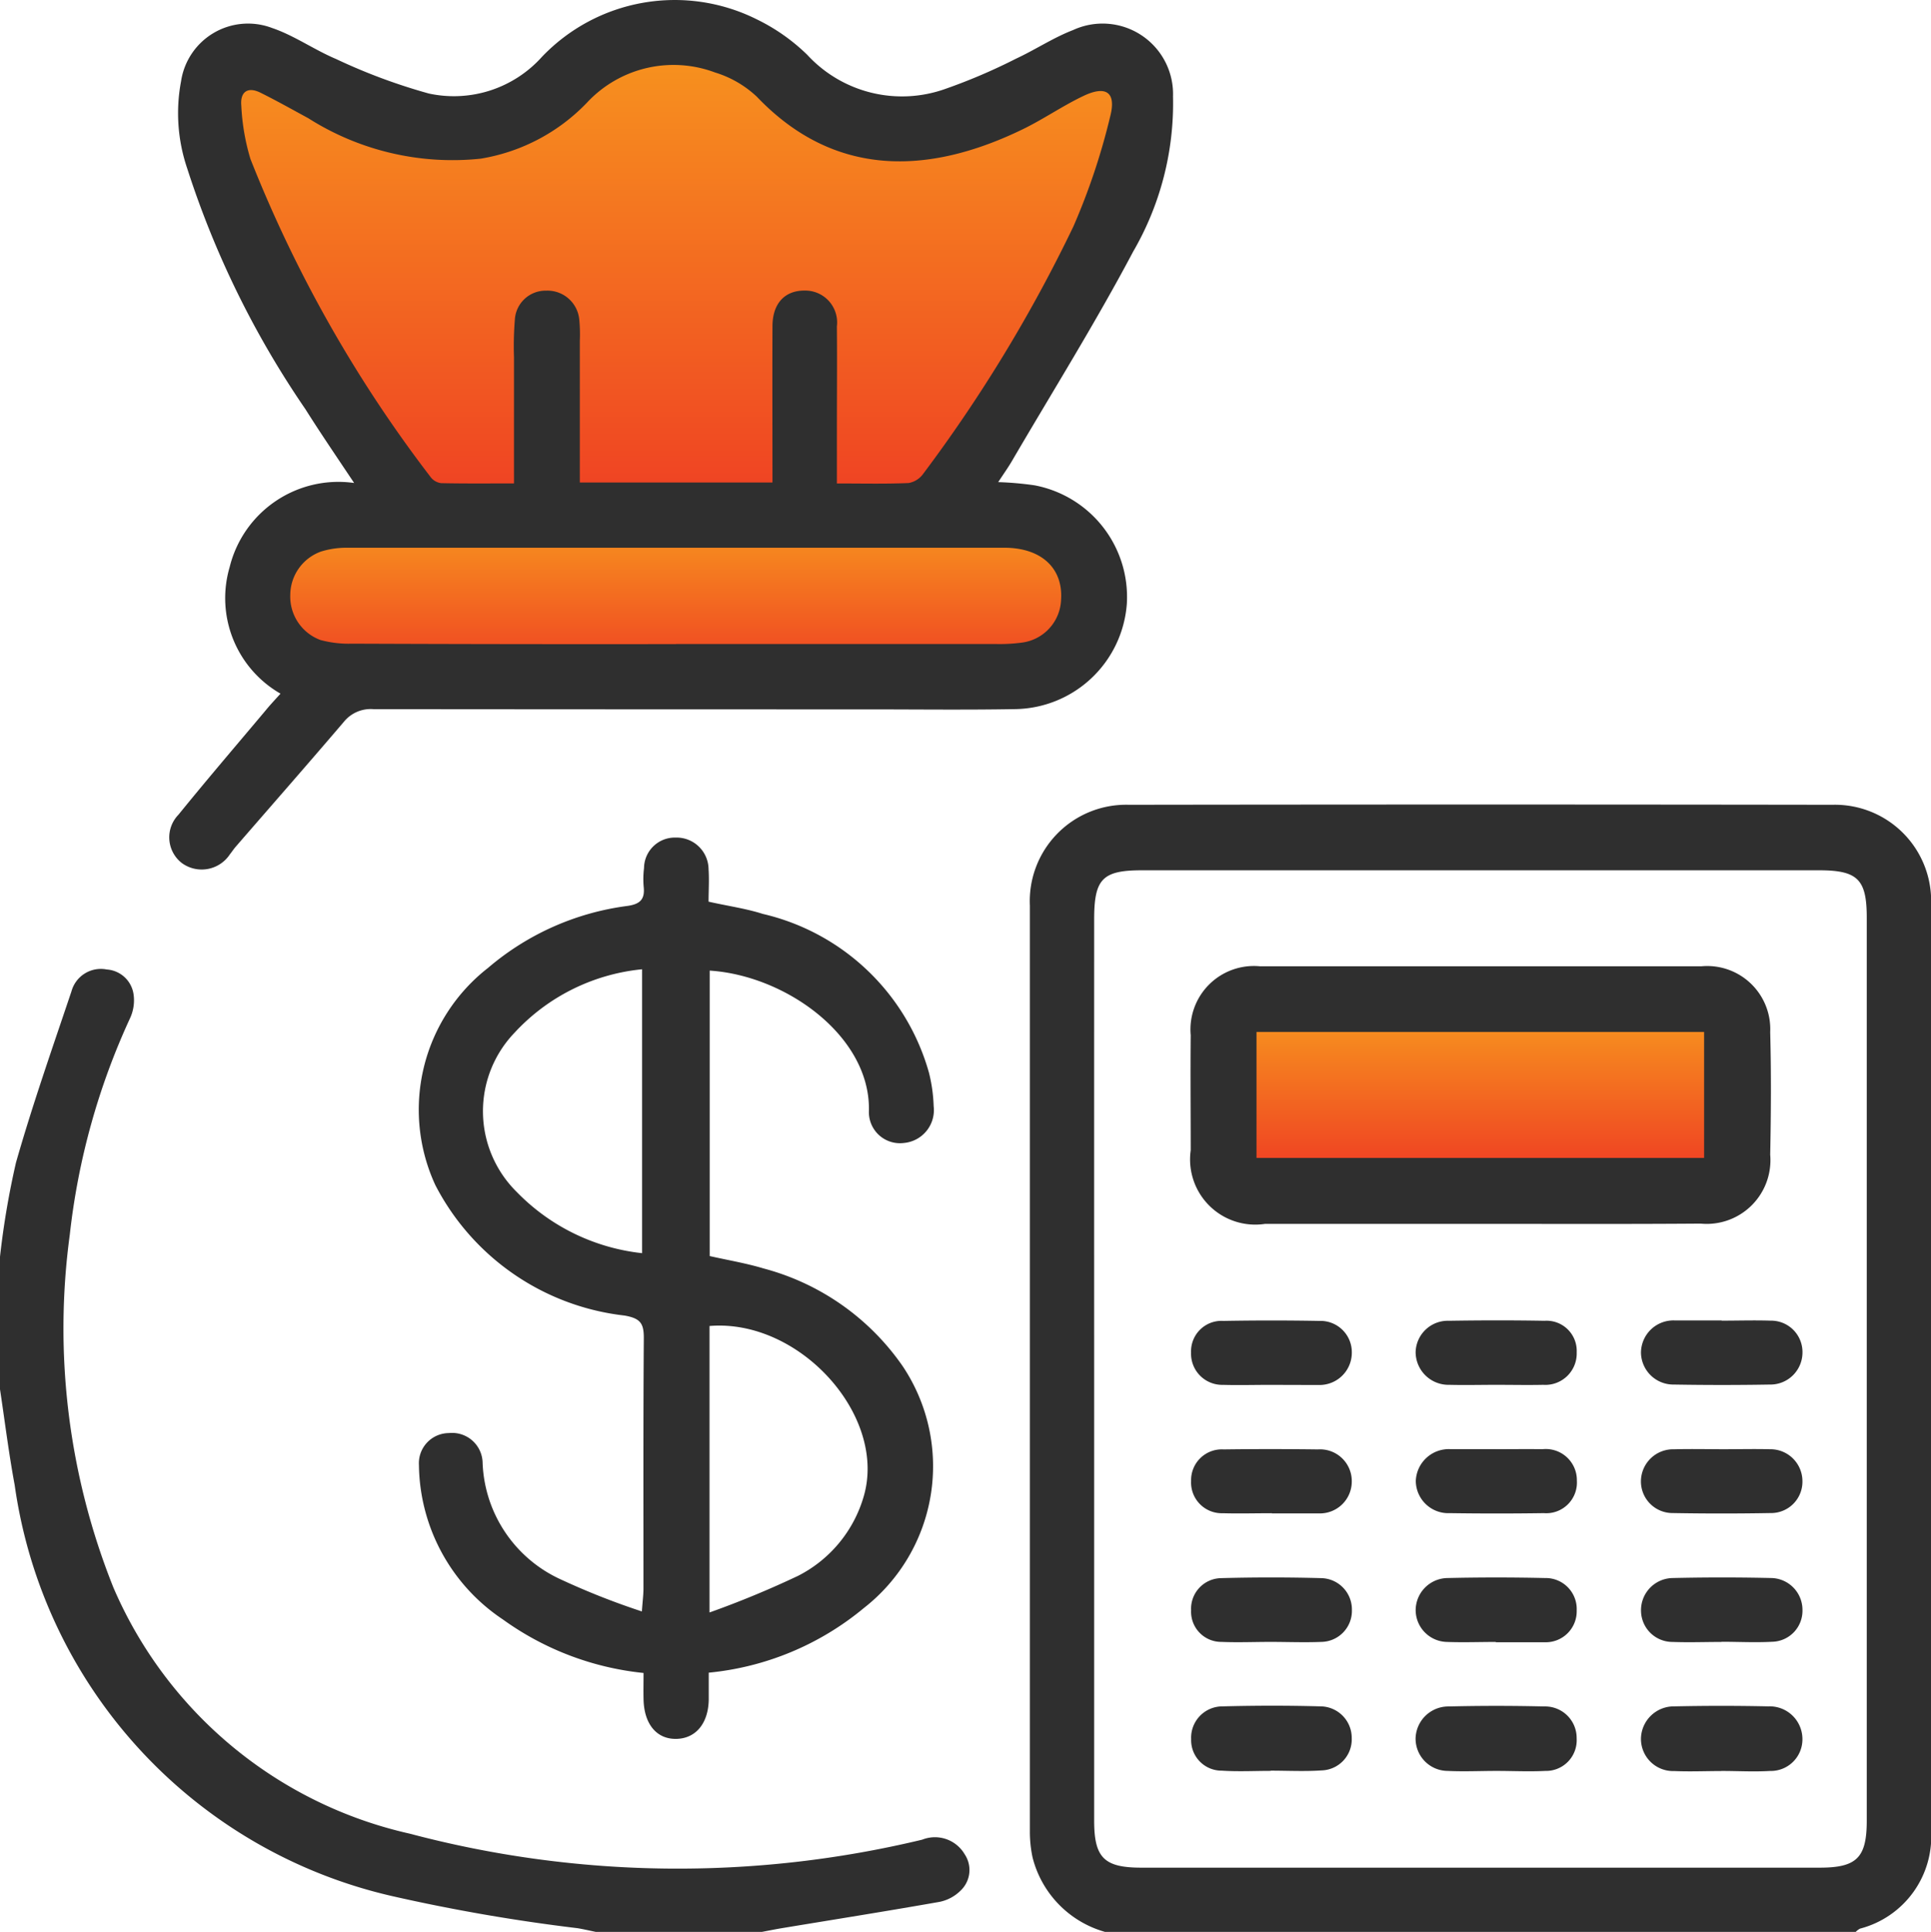 <svg xmlns="http://www.w3.org/2000/svg" xmlns:xlink="http://www.w3.org/1999/xlink" width="44.816" height="44.832" viewBox="0 0 44.816 44.832"><defs><linearGradient id="linear-gradient" x1="0.5" x2="0.5" y2="1" gradientUnits="objectBoundingBox"><stop offset="0" stop-color="#f7941e"></stop><stop offset="1" stop-color="#ef4123"></stop></linearGradient></defs><g id="Group_2310" data-name="Group 2310" transform="translate(-5216.092 -10890.084)"><path id="Path_15159" data-name="Path 15159" d="M5225.873,10901.753h11.98s5.114-8.994,4.153-9.955-3.158,1.133-3.158,1.133l-1.373.172h-1.991s-1.3-.722-1.408-.79-1-.893-1-.893l-1.1-.171s-.549-.171-.755,0-1.339.343-1.408.549a9.025,9.025,0,0,1-1.338,1.133l-.755.172s-.069.138-1.339,0-2.849-.48-2.849-.48l-.515-.824-1.27-.378a6,6,0,0,0-.618.378v.824l.79,2.2,1.441,2.438,1.819,2.884Z" fill="url(#linear-gradient)"></path><g id="Group_2309" data-name="Group 2309" transform="translate(24.733 21.33)"><rect id="Rectangle_1803" data-name="Rectangle 1803" width="18.509" height="3.526" rx="1.763" transform="translate(5197.653 10880.866)" fill="url(#linear-gradient)"></rect><rect id="Rectangle_1802" data-name="Rectangle 1802" width="11.458" height="3.526" transform="translate(5219.688 10892.324)" fill="url(#linear-gradient)"></rect><g id="Group_2308" data-name="Group 2308" transform="translate(5191.359 10868.754)"><path id="Path_15142" data-name="Path 15142" d="M-1055.772,341.338a2.409,2.409,0,0,1-1.682-1.726,2.844,2.844,0,0,1-.063-.605q0-10.744,0-21.487a2.236,2.236,0,0,1,2.3-2.338q8.162-.012,16.323,0a2.233,2.233,0,0,1,2.292,2.342q0,10.722,0,21.444a2.21,2.21,0,0,1-1.649,2.294.425.425,0,0,0-.1.076Zm-.253-13.082q0,5.25,0,10.5c0,.86.231,1.09,1.09,1.091h15.75c.859,0,1.091-.232,1.091-1.089q0-10.478,0-20.956c0-.891-.209-1.1-1.112-1.1h-15.706c-.923,0-1.113.2-1.113,1.14Q-1056.026,323.049-1056.025,328.255Z" transform="translate(1081.419 -296.506)" fill="#2f2f2f"></path><path id="Path_15143" data-name="Path 15143" d="M-1261.894,354.518a19.151,19.151,0,0,1,.371-2.185c.382-1.339.844-2.655,1.288-3.975a.707.707,0,0,1,.819-.506.673.673,0,0,1,.623.583.988.988,0,0,1-.081.544,16.242,16.242,0,0,0-1.4,5.025,16.18,16.18,0,0,0,1.013,8.193,9.83,9.83,0,0,0,6.877,5.709,24.261,24.261,0,0,0,11.894.139.8.8,0,0,1,.986.341.657.657,0,0,1-.1.845.96.96,0,0,1-.487.258c-1.217.215-2.437.408-3.656.61-.156.026-.311.058-.467.087h-3.851c-.141-.029-.281-.062-.423-.086a42.177,42.177,0,0,1-4.291-.742,11.418,11.418,0,0,1-8.774-9.54c-.138-.741-.23-1.491-.343-2.237Z" transform="translate(1261.894 -325.354)" fill="#2f2f2f"></path><path id="Path_15144" data-name="Path 15144" d="M-1225.73,171.618a2.556,2.556,0,0,1-1.18-2.937,2.6,2.6,0,0,1,2.889-1.952c-.4-.6-.777-1.151-1.131-1.713a21.5,21.5,0,0,1-2.742-5.583,3.987,3.987,0,0,1-.144-2.025,1.572,1.572,0,0,1,2.111-1.238c.518.176.98.507,1.488.721a13.442,13.442,0,0,0,2.151.8,2.744,2.744,0,0,0,2.624-.849,4.262,4.262,0,0,1,4.988-.872,4.469,4.469,0,0,1,1.171.823,2.989,2.989,0,0,0,3.208.79,13.318,13.318,0,0,0,1.637-.7c.448-.208.865-.487,1.324-.664a1.635,1.635,0,0,1,2.32,1.539,6.85,6.85,0,0,1-.924,3.6c-.877,1.657-1.873,3.251-2.82,4.871-.087.148-.187.288-.313.48a7.634,7.634,0,0,1,.843.074,2.638,2.638,0,0,1,2.143,2.74,2.638,2.638,0,0,1-2.608,2.454c-1.181.021-2.362.005-3.544.006q-5.665,0-11.331-.005a.8.8,0,0,0-.682.285c-.832.975-1.678,1.939-2.518,2.908-.048.055-.087.117-.133.173a.783.783,0,0,1-1.114.207.754.754,0,0,1-.082-1.123c.661-.815,1.344-1.612,2.019-2.415C-1225.973,171.881-1225.854,171.756-1225.73,171.618Zm11.418-4.9c0-1.236-.005-2.429,0-3.623,0-.532.285-.832.744-.831a.74.74,0,0,1,.751.832c.007.817,0,1.633,0,2.45v1.194c.593,0,1.13.013,1.666-.01a.529.529,0,0,0,.339-.216,34.268,34.268,0,0,0,3.486-5.742,15.267,15.267,0,0,0,.853-2.552c.143-.557-.095-.72-.612-.477-.485.229-.932.541-1.415.776-2.2,1.07-4.379,1.129-6.174-.753a2.462,2.462,0,0,0-.971-.563,2.743,2.743,0,0,0-2.972.7,4.4,4.4,0,0,1-2.467,1.3,6.244,6.244,0,0,1-4-.938c-.368-.2-.738-.408-1.115-.595-.3-.147-.469-.008-.441.3a5.122,5.122,0,0,0,.212,1.239,30.588,30.588,0,0,0,4.184,7.385.36.36,0,0,0,.244.139c.55.012,1.1.006,1.689.006,0-1.008,0-1.967,0-2.926a7.569,7.569,0,0,1,.02-.873.714.714,0,0,1,.727-.674.741.741,0,0,1,.769.683,3.478,3.478,0,0,1,.012.48c0,1.089,0,2.179,0,3.289Zm-2.237,3.748q3.717,0,7.433,0a3.9,3.9,0,0,0,.61-.035,1.043,1.043,0,0,0,.892-.985c.052-.738-.456-1.213-1.315-1.214q-7.63,0-15.26,0a1.989,1.989,0,0,0-.6.088,1.076,1.076,0,0,0-.714,1,1.074,1.074,0,0,0,.7,1.053,2.505,2.505,0,0,0,.732.085Q-1220.309,170.473-1216.549,170.468Z" transform="translate(1232.24 -155.521)" fill="#2f2f2f"></path><path id="Path_15145" data-name="Path 15145" d="M-1172.173,324.876V331.5c.415.094.843.165,1.255.289a5.7,5.7,0,0,1,3.223,2.265,4.174,4.174,0,0,1-.9,5.614,6.629,6.629,0,0,1-3.6,1.5c0,.2,0,.414,0,.625-.009.545-.293.895-.737.911-.462.017-.761-.331-.776-.91-.005-.2,0-.4,0-.619a6.756,6.756,0,0,1-3.265-1.242,4.367,4.367,0,0,1-1.948-3.581.7.7,0,0,1,.694-.744.708.708,0,0,1,.784.7,3.1,3.1,0,0,0,1.771,2.676,17.207,17.207,0,0,0,1.925.763c.019-.258.037-.394.037-.53,0-1.94-.006-3.88.008-5.821,0-.34-.085-.45-.444-.515a5.661,5.661,0,0,1-4.394-3.027,4.172,4.172,0,0,1,1.224-5.042,6.207,6.207,0,0,1,3.227-1.436c.293-.04.416-.147.384-.443a2.067,2.067,0,0,1,.008-.437.715.715,0,0,1,.737-.707.742.742,0,0,1,.761.737c.017.245,0,.493,0,.75.44.1.86.157,1.258.284a5.237,5.237,0,0,1,3.857,3.685,3.645,3.645,0,0,1,.109.777.765.765,0,0,1-.693.854.721.721,0,0,1-.81-.731C-1168.427,326.409-1170.4,324.989-1172.173,324.876Zm-1.569,6.558v-6.589a4.645,4.645,0,0,0-2.96,1.472,2.631,2.631,0,0,0,.055,3.7A4.772,4.772,0,0,0-1173.742,331.433Zm1.565,8.337a22.166,22.166,0,0,0,2.059-.852,3.005,3.005,0,0,0,1.52-1.842c.547-1.87-1.489-4.127-3.579-3.954Z" transform="translate(1188.644 -302.352)" fill="#2f2f2f"></path><path id="Path_15146" data-name="Path 15146" d="M-1018.886,353.263q-2.494,0-4.988,0a1.513,1.513,0,0,1-1.727-1.708c0-.89-.009-1.779,0-2.669a1.473,1.473,0,0,1,1.611-1.6q5.119,0,10.238,0a1.464,1.464,0,0,1,1.6,1.527c.025.947.019,1.9,0,2.844a1.479,1.479,0,0,1-1.616,1.6C-1015.473,353.27-1017.18,353.263-1018.886,353.263Zm5.2-4.454h-10.388v2.924h10.388Z" transform="translate(1053.236 -324.862)" fill="#2f2f2f"></path><path id="Path_15147" data-name="Path 15147" d="M-979.089,443.091c.363,0,.726-.005,1.089,0a.722.722,0,0,1,.8.729.712.712,0,0,1-.768.755q-1.089.016-2.178,0a.754.754,0,0,1-.792-.749.767.767,0,0,1,.808-.736h1.046Z" transform="translate(1013.797 -409.461)" fill="#2f2f2f"></path><path id="Path_15148" data-name="Path 15148" d="M-934.341,495.533c-.363,0-.728.016-1.09,0a.746.746,0,0,1-.772-.771.763.763,0,0,1,.776-.73q1.09-.024,2.18,0a.76.76,0,0,1,.791.757.734.734,0,0,1-.752.742c-.376.022-.755,0-1.133,0Z" transform="translate(974.288 -454.434)" fill="#2f2f2f"></path><path id="Path_15149" data-name="Path 15149" d="M-979.064,419.027c-.363,0-.726.009-1.089,0a.762.762,0,0,1-.783-.762.747.747,0,0,1,.771-.724c.74-.012,1.481-.013,2.222,0a.7.7,0,0,1,.745.733.728.728,0,0,1-.777.753C-978.338,419.035-978.7,419.027-979.064,419.027Z" transform="translate(1013.791 -386.891)" fill="#2f2f2f"></path><path id="Path_15150" data-name="Path 15150" d="M-979.072,470.029c-.378,0-.756.014-1.132,0a.742.742,0,0,1-.728-.722.749.749,0,0,1,.738-.761q1.132-.026,2.265,0a.719.719,0,0,1,.734.752.718.718,0,0,1-.744.738c-.029,0-.058,0-.087,0h-1.046Z" transform="translate(1013.788 -431.926)" fill="#2f2f2f"></path><path id="Path_15151" data-name="Path 15151" d="M-1023.666,419.028c-.365,0-.73.01-1.094,0a.723.723,0,0,1-.741-.749.707.707,0,0,1,.75-.735q1.115-.02,2.231,0a.727.727,0,0,1,.75.743.749.749,0,0,1-.758.744c-.029,0-.058,0-.087,0Z" transform="translate(1053.144 -386.891)" fill="#2f2f2f"></path><path id="Path_15152" data-name="Path 15152" d="M-1023.656,470.026c-.379,0-.759.016-1.137,0a.7.7,0,0,1-.706-.733.71.71,0,0,1,.7-.747q1.158-.031,2.318,0a.727.727,0,0,1,.714.739.721.721,0,0,1-.706.741C-1022.868,470.042-1023.262,470.026-1023.656,470.026Z" transform="translate(1053.143 -431.924)" fill="#2f2f2f"></path><path id="Path_15153" data-name="Path 15153" d="M-934.333,470.025c-.378,0-.756.014-1.133,0a.73.73,0,0,1-.733-.714.746.746,0,0,1,.728-.769q1.155-.027,2.31,0a.739.739,0,0,1,.709.742.72.72,0,0,1-.705.737c-.391.021-.784,0-1.177,0Z" transform="translate(974.285 -431.922)" fill="#2f2f2f"></path><path id="Path_15154" data-name="Path 15154" d="M-934.329,417.56c.378,0,.756-.012,1.133,0a.729.729,0,0,1,.742.746.745.745,0,0,1-.759.737q-1.111.019-2.223,0a.752.752,0,0,1-.766-.732.753.753,0,0,1,.783-.756l.087,0h1Z" transform="translate(974.287 -386.913)" fill="#2f2f2f"></path><path id="Path_15155" data-name="Path 15155" d="M-1023.63,444.561c-.379,0-.759.011-1.137,0a.713.713,0,0,1-.735-.75.713.713,0,0,1,.755-.731c.729-.01,1.458-.009,2.187,0a.737.737,0,0,1,.787.752.74.74,0,0,1-.763.733l-.088,0h-1.006Z" transform="translate(1053.146 -409.445)" fill="#2f2f2f"></path><path id="Path_15156" data-name="Path 15156" d="M-934.3,443.086c.363,0,.727-.009,1.089,0a.742.742,0,0,1,.757.735.728.728,0,0,1-.744.746q-1.133.02-2.266,0a.734.734,0,0,1-.738-.753.748.748,0,0,1,.768-.727C-935.055,443.077-934.677,443.085-934.3,443.086Z" transform="translate(974.286 -409.455)" fill="#2f2f2f"></path><path id="Path_15157" data-name="Path 15157" d="M-1023.643,495.522c-.379,0-.759.02-1.136-.005a.707.707,0,0,1-.713-.73.727.727,0,0,1,.733-.762c.757-.02,1.516-.021,2.274,0a.731.731,0,0,1,.72.737.721.721,0,0,1-.7.749c-.391.027-.786.006-1.18.006Z" transform="translate(1053.137 -454.427)" fill="#2f2f2f"></path><path id="Path_15158" data-name="Path 15158" d="M-979.063,495.526c-.378,0-.756.018-1.132,0a.749.749,0,0,1-.745-.755.761.761,0,0,1,.766-.741q1.11-.027,2.222,0a.731.731,0,0,1,.75.742.712.712,0,0,1-.729.754C-978.307,495.545-978.686,495.526-979.063,495.526Z" transform="translate(1013.794 -454.43)" fill="#2f2f2f"></path></g></g></g></svg>